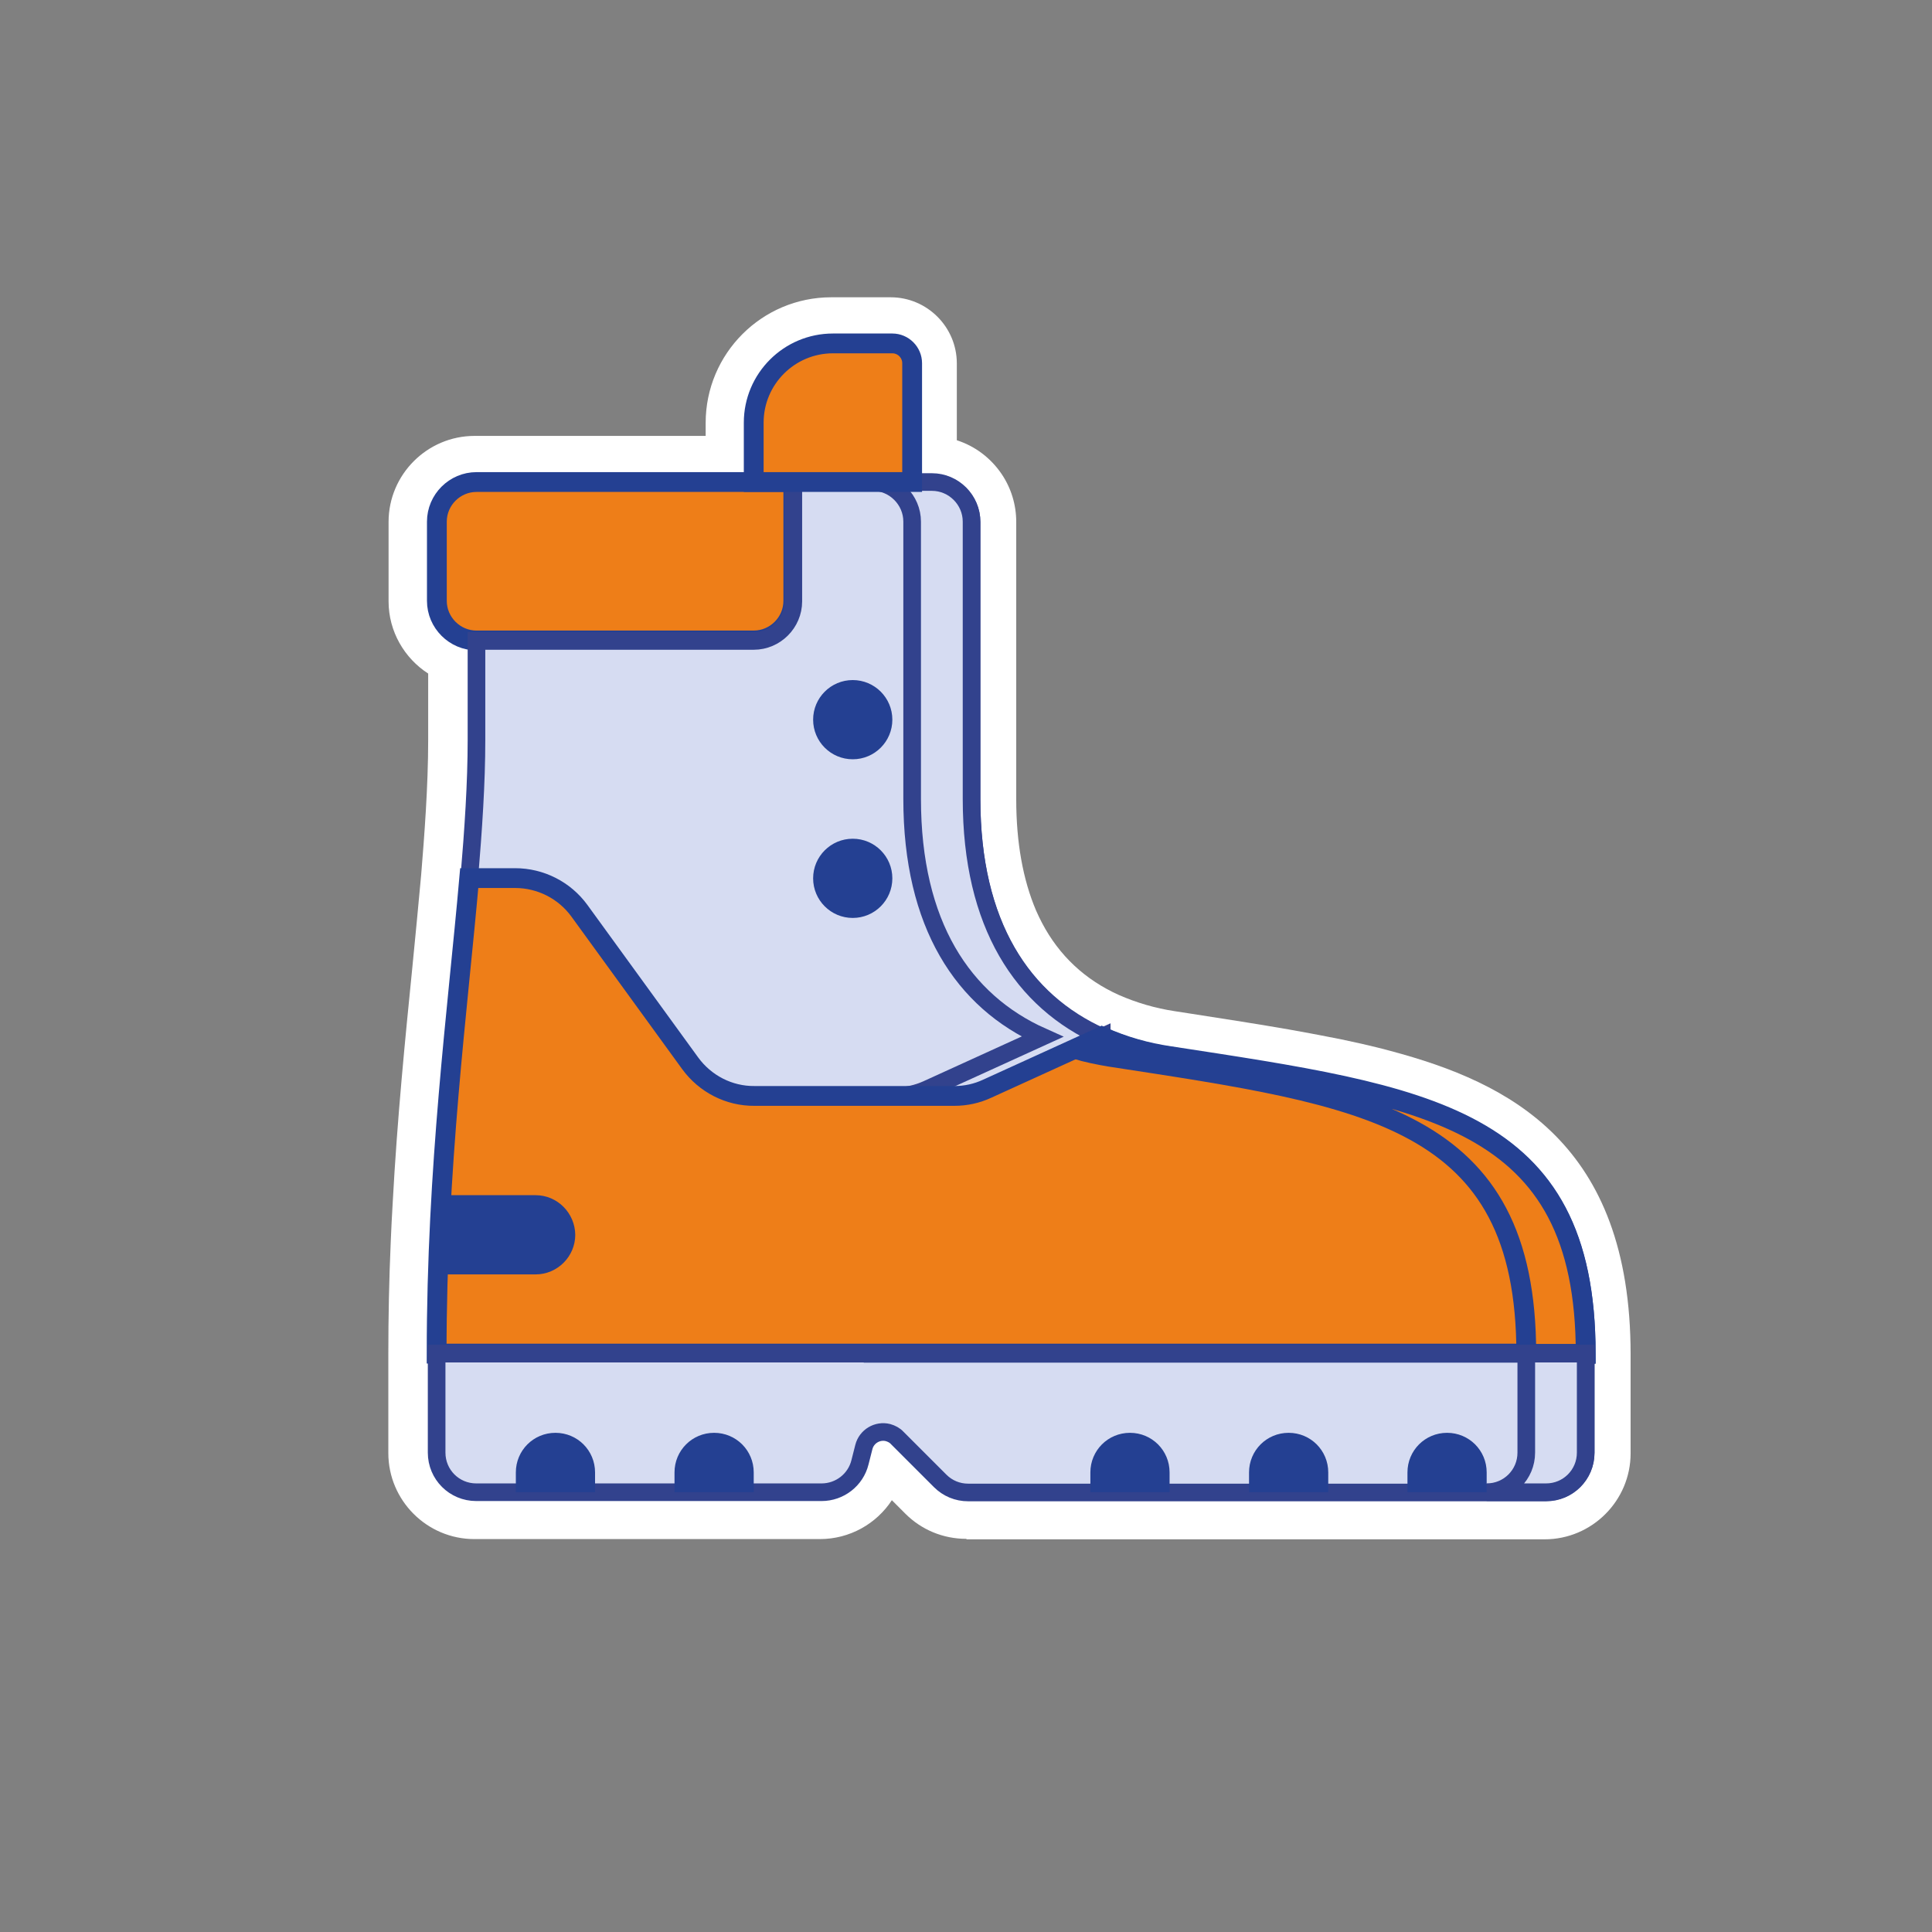 <?xml version="1.0" encoding="UTF-8"?>
<svg xmlns="http://www.w3.org/2000/svg" id="Capa_1" data-name="Capa 1" viewBox="0 0 80 80">
  <rect x="0" y="0" width="80" height="80" fill="#808080" stroke="none"/>
  <defs>
    <style>
      .cls-1 {
        fill: #d6dcf2;
        stroke: #32428d;
        stroke-width: .73px;
      }

      .cls-1, .cls-2 {
        stroke-miterlimit: 10;
      }

      .cls-2 {
        fill: #ee7e18;
        stroke: #244092;
        stroke-width: .82px;
      }

      .cls-3 {
        fill: #fff;
      }

      .cls-3, .cls-4 {
        stroke-width: 0px;
      }

      .cls-4 {
        fill: #244092;
      }
    </style>
  </defs>
  <path class="cls-3" d="M40.01,63.72c-.95,0-1.85-.37-2.52-1.04l-.56-.56c-.64.98-1.75,1.61-2.98,1.61h-14.31c-1.96,0-3.56-1.6-3.56-3.56v-4.1c0-1.53.03-3.05.1-4.66.02-.53.05-1.06.08-1.59.19-3.54.52-6.82.81-9.72.13-1.35.26-2.64.37-3.88.13-1.59.29-3.66.29-5.58v-2.75c-.98-.63-1.64-1.74-1.64-2.99v-3.29c0-1.96,1.6-3.56,3.56-3.56h9.57v-.54c0-2.87,2.33-5.2,5.2-5.2h2.46c1.51,0,2.74,1.23,2.74,2.74v3.18c.75.24,1.4.73,1.85,1.39.4.59.61,1.28.61,1.99v11.49c0,1.79.28,3.33.82,4.6.08.18.16.35.25.52.71,1.35,1.78,2.35,3.18,2.98.73.32,1.51.55,2.31.67l.71.11c1.42.22,2.77.43,4.03.65l.88.16c.44.08.87.17,1.29.25.28.06.55.12.83.18.42.1.82.19,1.21.3,4.91,1.31,9.93,3.82,9.93,12.56v4.1c0,1.96-1.6,3.56-3.56,3.56h-23.93Z"></path>
  <g id="Icons">
    <path class="cls-2" d="M30.39,19.96h-10.66c-.9,0-1.64.74-1.64,1.64v3.28c0,.9.74,1.64,1.64,1.64h11.48c.9,0,1.64-.74,1.64-1.64v-4.92h-2.46Z"></path>
    <path class="cls-1" d="M45.62,42.94l-4.74,2.16c-.43.2-.89.3-1.36.3h-8.28c-1.05,0-2.04-.5-2.66-1.35l-4.59-6.32c-.62-.85-1.61-1.36-2.66-1.35h-1.9c.17-2.04.3-3.95.3-5.74v-4.1h11.48c.9,0,1.64-.74,1.64-1.64v-4.92h5.74c.9,0,1.64.74,1.64,1.64v11.48c0,5.2,2.1,8.38,5.39,9.85Z"></path>
    <path class="cls-1" d="M40.23,33.08v-11.48c0-.9-.74-1.64-1.64-1.64h-2.46c.9,0,1.64.74,1.64,1.64v11.48c0,5.2,2.1,8.38,5.39,9.85l-4.74,2.16c-.43.2-.89.3-1.36.3h2.46c.47,0,.93-.1,1.36-.3l4.74-2.16c-3.29-1.47-5.39-4.65-5.39-9.85h0Z"></path>
    <path class="cls-2" d="M65.66,56.05H18.08c0-7.76.87-14.22,1.35-19.69h1.9c1.05,0,2.04.5,2.66,1.35l4.59,6.32c.62.85,1.61,1.36,2.66,1.35h8.28c.47,0,.93-.1,1.36-.3l4.74-2.16c.9.4,1.84.67,2.81.81,10.66,1.64,17.23,2.46,17.23,12.3Z"></path>
    <path class="cls-2" d="M48.43,43.75c-.97-.14-1.92-.42-2.81-.81l-1.09.5c.47.14.96.24,1.44.32,10.66,1.64,17.23,2.46,17.23,12.3h2.46c0-9.84-6.56-10.66-17.23-12.3h0Z"></path>
    <path class="cls-1" d="M36.13,56.05h-18.05v4.1c0,.91.73,1.64,1.64,1.64h14.3c.75,0,1.41-.51,1.59-1.24l.16-.63c.11-.44.56-.71,1-.6.14.04.28.11.38.22l1.78,1.78c.31.31.72.48,1.16.48h23.93c.91,0,1.64-.73,1.64-1.64v-4.1h-29.53Z"></path>
    <path class="cls-1" d="M63.2,56.05v4.1c0,.91-.73,1.64-1.64,1.64h2.46c.91,0,1.64-.73,1.64-1.64v-4.1h-2.46Z"></path>
    <g>
      <path class="cls-4" d="M23,59.33c.91,0,1.64.73,1.64,1.64v.82h-3.28v-.82c0-.91.73-1.64,1.64-1.64Z"></path>
      <path class="cls-4" d="M29.57,59.33c.91,0,1.64.73,1.64,1.64v.82h-3.28v-.82c0-.91.73-1.64,1.64-1.64Z"></path>
      <path class="cls-4" d="M46.79,59.33c.91,0,1.64.73,1.64,1.64v.82h-3.28v-.82c0-.91.73-1.64,1.64-1.64Z"></path>
      <path class="cls-4" d="M53.36,59.33c.91,0,1.64.73,1.64,1.64v.82h-3.28v-.82c0-.91.73-1.64,1.64-1.64Z"></path>
      <path class="cls-4" d="M59.92,59.33c.91,0,1.64.73,1.64,1.64v.82h-3.28v-.82c0-.91.73-1.64,1.64-1.64Z"></path>
    </g>
    <path class="cls-2" d="M36.95,14.22h-2.46c-1.81,0-3.28,1.47-3.28,3.28v2.46h6.56v-4.92c0-.45-.37-.82-.82-.82Z"></path>
    <circle class="cls-4" cx="35.31" cy="29.8" r="1.64"></circle>
    <circle class="cls-4" cx="35.31" cy="36.37" r="1.64"></circle>
    <path class="cls-4" d="M23.82,51.13c0,.9-.74,1.64-1.64,1.64h-4.04c.02-1.12.07-2.21.14-3.28h3.9c.9,0,1.63.74,1.64,1.64Z"></path>
  </g>
</svg>
